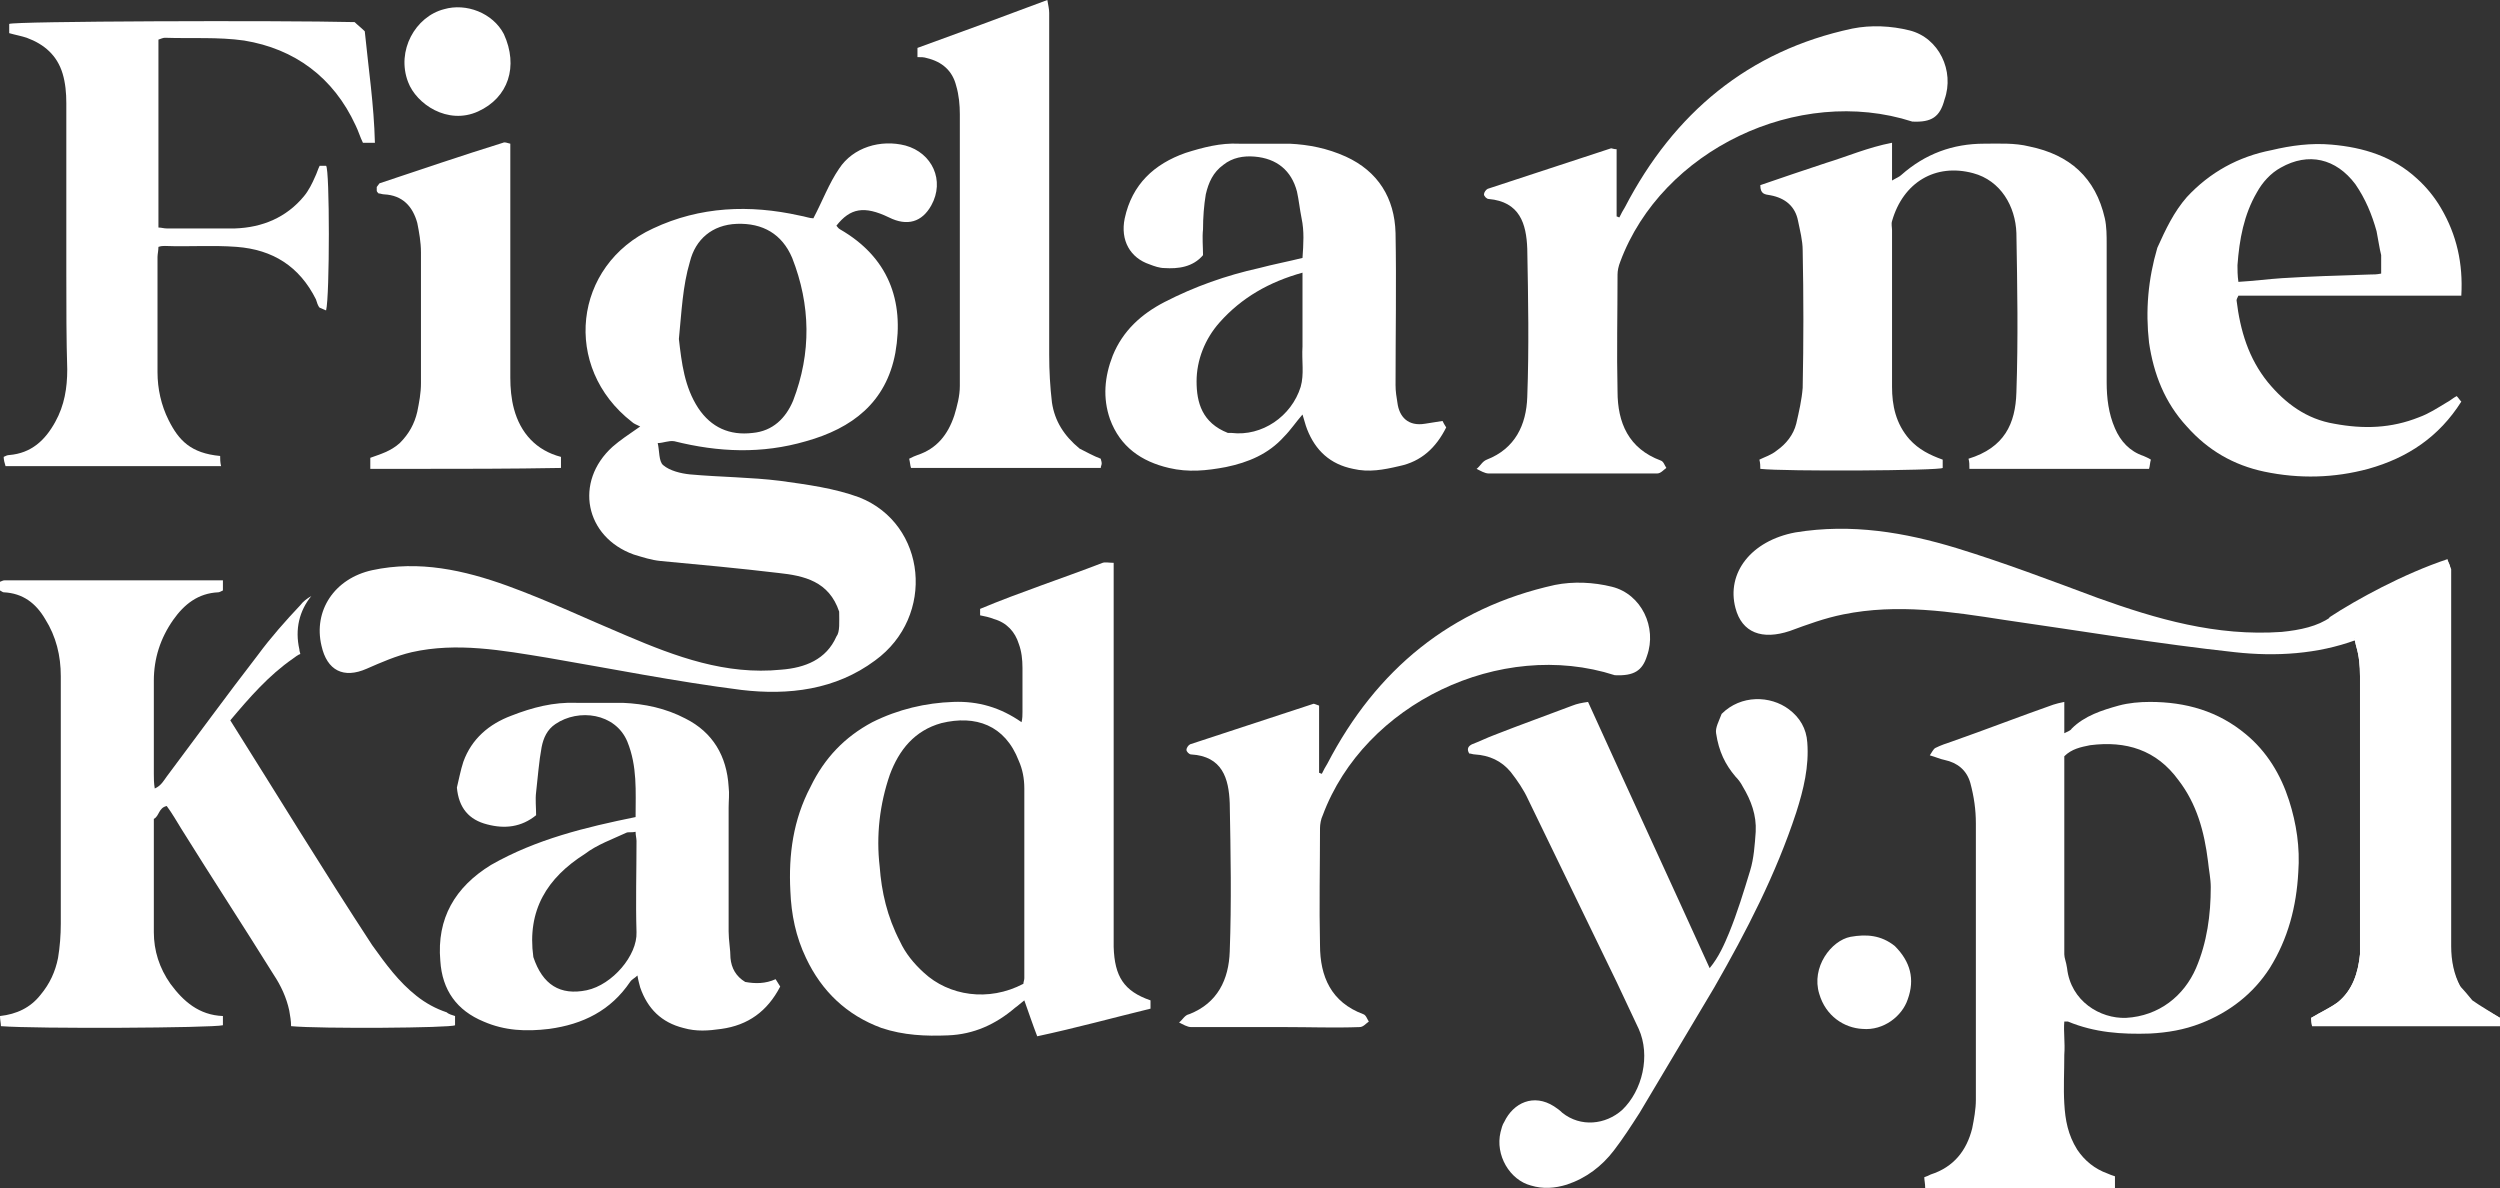 <?xml version="1.0" encoding="UTF-8"?> <svg xmlns="http://www.w3.org/2000/svg" xmlns:xlink="http://www.w3.org/1999/xlink" version="1.1" id="Warstwa_2_00000092437044760290498200000010008917143895393201_" x="0px" y="0px" viewBox="0 0 271.4 129" style="enable-background:new 0 0 271.4 129;" xml:space="preserve"><rect x="0" y="0" width="271.4" height="129" fill="#333333" stroke="none"/> <style type="text/css"> .st0{fill:#FFFFFF;} </style> <g id="Warstwa_1-2"> <path class="st0" d="M49.4,110.3v1c-0.4,0.3-14.7,0.4-17.8,0.1c0-0.6-0.1-1.1-0.2-1.7c-0.3-1.4-0.9-2.7-1.7-3.9 C26.4,100.5,23,95.3,19.7,90c-0.5-0.8-1-1.7-1.6-2.5c-0.9,0.2-0.8,1.1-1.4,1.4c0,4.2,0,8.3,0,12.3c0,2,0.6,3.9,1.8,5.6 c1.4,1.9,3.1,3.4,5.7,3.5v1c-1.2,0.3-20.3,0.4-24.1,0.1c0-0.3-0.1-0.7-0.1-1.1c1.8-0.2,3.3-0.9,4.4-2.3c1-1.2,1.6-2.5,1.9-4 c0.2-1.2,0.3-2.5,0.3-3.7c0-9,0-17.9,0-26.9c0-2.2-0.5-4.3-1.7-6.2c-1-1.7-2.4-2.8-4.5-2.9c-0.1,0-0.2-0.1-0.4-0.2 c0-0.3-0.1-0.6-0.1-0.9C0.2,63.1,0.3,63,0.5,63c0.8,0,1.7,0,2.5,0h21.2c0,0.4,0,0.7,0,1.1c-0.2,0.1-0.4,0.2-0.5,0.2 c-2.2,0.1-3.7,1.3-4.9,3c-1.4,2-2.1,4.2-2.1,6.6V84c0,0.5,0,1,0.1,1.6c0.7-0.3,1-0.9,1.3-1.3c3.3-4.4,6.5-8.8,9.9-13.2 c1.4-1.9,3-3.7,4.6-5.4c0.3-0.4,0.7-0.7,1.2-1c-1.3,1.6-1.8,3.6-1.3,5.8c0,0.2,0.1,0.4,0.1,0.5c-0.3,0.1-0.5,0.3-0.8,0.5 c-2.6,1.8-4.7,4.2-6.8,6.7c5.1,8.1,10.1,16.3,15.4,24.4c1.5,2.1,2.9,4,4.8,5.5c1,0.8,2.1,1.4,3.3,1.8 C48.7,110.1,49.1,110.2,49.4,110.3L49.4,110.3z"></path> <path class="st0" d="M224.1,114.5c0,1.9-0.1,3.6,0,5.3c0.1,1.8,0.4,3.4,1.4,5c0.8,1.2,1.9,2.1,3.3,2.6c0.2,0.1,0.5,0.2,0.8,0.3v1.3 c-6.9,0-13.7,0-20.6,0c0-0.5-0.1-0.9-0.1-1.2c0.3-0.1,0.5-0.2,0.7-0.3c2.5-0.8,3.9-2.6,4.5-5c0.2-1,0.4-2.1,0.4-3.1c0-10,0-20,0-30 c0-1.5-0.2-2.9-0.6-4.4c-0.4-1.4-1.4-2.2-2.8-2.5c-0.5-0.1-0.9-0.3-1.6-0.5c0.2-0.3,0.4-0.7,0.6-0.8c0.6-0.3,1.2-0.5,1.8-0.7 c3.7-1.3,7.3-2.7,11-4c0.3-0.1,0.7-0.2,1.2-0.3v3.4c0.4-0.2,0.7-0.3,0.8-0.5c1.4-1.4,3.3-2,5.1-2.5c1.1-0.3,2.3-0.4,3.4-0.4 c3.9,0,7.4,1,10.4,3.5c2.3,1.9,3.8,4.4,4.7,7.2c0.8,2.5,1.2,5.1,1,7.8c-0.2,3.7-1.1,7.2-3.1,10.4c-1.8,2.8-4.4,4.8-7.5,6 c-1.8,0.7-3.6,1-5.5,1.1c-3.1,0.1-6-0.1-8.9-1.3c-0.1,0-0.2,0-0.4,0C224,112,224.2,113.2,224.1,114.5L224.1,114.5z M224.4,105.1 c0.4,3.6,3.6,5.5,6.4,5.4c3.6-0.2,6.3-2.4,7.6-5.4c1.2-2.8,1.6-5.8,1.6-8.8c0-0.9-0.2-1.8-0.3-2.8c-0.4-3.2-1.2-6.2-3.2-8.8 c-2.4-3.3-5.7-4.3-9.6-3.8c-1,0.2-2,0.4-2.8,1.2c0,7.2,0,14.3,0,21.5C224.1,104,224.3,104.4,224.4,105.1L224.4,105.1z"></path> <path class="st0" d="M94.7,78.4c2.8-1.4,5.8-2.1,8.8-2.2c2.7-0.1,5.1,0.6,7.4,2.2c0.1-0.4,0.1-0.8,0.1-1.1c0-1.6,0-3.2,0-4.8 c0-0.9-0.1-1.8-0.4-2.6c-0.4-1.3-1.3-2.3-2.7-2.7c-0.5-0.2-1-0.3-1.5-0.4c0-0.2,0-0.4,0-0.7c4.3-1.8,8.9-3.3,13.3-5 c0.3-0.1,0.7,0,1.2,0V63c0,12.4,0,24.9,0,37.3c0,0.8,0,1.7,0,2.5c0.1,3.2,1.1,4.8,4,5.8c0,0.2,0,0.5,0,0.9c-4.1,1-8.1,2.1-12.3,3 c-0.5-1.3-0.9-2.5-1.4-3.9c-0.4,0.3-0.7,0.6-1,0.8c-2.1,1.8-4.5,2.9-7.3,3c-2.4,0.1-4.8,0-7.2-0.8c-3.8-1.4-6.5-4-8.2-7.6 c-1.1-2.3-1.6-4.7-1.7-7.3c-0.2-3.9,0.3-7.7,2.2-11.3C89.5,82.3,91.7,80,94.7,78.4L94.7,78.4z M97.7,102.2c0.6,1.3,1.5,2.4,2.6,3.4 c2.7,2.5,7,3.2,10.8,1.2c0-0.2,0.1-0.4,0.1-0.6c0-6.9,0-13.8,0-20.6c0-1.1-0.2-2.1-0.6-3c-1.5-3.9-4.7-5-8.4-4.1 c-2.9,0.8-4.6,2.9-5.6,5.6c-1.1,3.2-1.5,6.6-1.1,10C95.7,96.8,96.3,99.5,97.7,102.2L97.7,102.2z"></path> <path class="st0" d="M222.3,50.9c-2.9,0-5.7,0-8.5,0c0-0.4,0-0.8-0.1-1.1c3.9-1.2,5.1-3.8,5.2-7.2c0.2-5.8,0.1-11.5,0-17.3 c-0.1-2.9-1.7-5.7-4.7-6.5c-4.1-1.1-7.6,1-8.8,5.2c-0.1,0.3,0,0.7,0,1c0,5.7,0,11.3,0,17c0,2,0.4,4,1.9,5.7c1,1.1,2.2,1.7,3.6,2.2 v0.9c-0.3,0.3-17.2,0.4-19.8,0.1c0-0.3,0-0.6-0.1-1c0.6-0.3,1.3-0.5,1.9-1c1-0.7,1.8-1.7,2.1-2.9c0.3-1.3,0.6-2.6,0.7-3.9 c0.1-5,0.1-9.9,0-14.9c0-1.1-0.3-2.2-0.5-3.2c-0.3-1.6-1.4-2.5-3-2.8c-0.6-0.1-1.1-0.1-1.1-1.1c2.3-0.8,4.7-1.6,7.1-2.4 c2.3-0.7,4.6-1.7,7.2-2.2v4.1c0.5-0.3,0.8-0.4,1-0.6c2.6-2.3,5.6-3.4,9-3.4c1.6,0,3.3-0.1,4.9,0.3c4.4,0.9,7.2,3.4,8.2,7.8 c0.2,0.9,0.2,1.9,0.2,2.8c0,5,0,10,0,15c0,1.7,0.2,3.4,0.9,5c0.6,1.4,1.6,2.5,3.1,3c0.2,0.1,0.5,0.2,0.8,0.4 c-0.1,0.3-0.1,0.7-0.2,1C229.6,50.9,226,50.9,222.3,50.9L222.3,50.9z"></path> <path class="st0" d="M7.2,29.8c0-6.3,0-12.5,0-18.6c0-1.1-0.1-2.2-0.4-3.2C6.2,6,4.8,4.8,2.9,4.1C2.3,3.9,1.7,3.8,1,3.6V2.6 c0.3-0.3,29.2-0.4,37.5-0.2c0.3,0.3,0.7,0.6,1.1,1c0.4,4,1,8,1.1,12.1h-1.3c-0.3-0.6-0.5-1.3-0.8-1.9C36.2,8.4,32,5.3,26.5,4.4 c-2.8-0.4-5.7-0.2-8.6-0.3c-0.2,0-0.4,0.1-0.7,0.2v20.4c0.3,0,0.6,0.1,0.9,0.1c2.5,0,5,0,7.4,0c3-0.1,5.6-1.2,7.5-3.5 c0.5-0.6,0.9-1.4,1.2-2.1c0.2-0.4,0.3-0.8,0.5-1.2h0.7c0.4,0.3,0.4,14.2,0,15.7c-0.2-0.1-0.5-0.2-0.7-0.3c-0.2-0.2-0.3-0.6-0.4-0.9 c-1.8-3.6-4.7-5.4-8.6-5.7c-2.6-0.2-5.2,0-7.8-0.1c-0.2,0-0.4,0-0.7,0.1c0,0.4-0.1,0.8-0.1,1.1c0,4.2,0,8.4,0,12.5 c0,1.8,0.4,3.6,1.2,5.2c1.1,2.2,2.4,3.6,5.6,3.9c0,0.3,0,0.7,0.1,1.1H0.6c-0.1-0.3-0.2-0.7-0.2-1c0.2-0.1,0.4-0.2,0.6-0.2 c2.4-0.2,3.9-1.6,5-3.6c1-1.8,1.3-3.7,1.3-5.7C7.2,36.9,7.2,33.4,7.2,29.8L7.2,29.8z"></path> <path class="st0" d="M154.7,46c0.7-0.1,1.2-0.2,1.9-0.3c0.1,0.2,0.2,0.4,0.4,0.7c-1.1,2.2-2.7,3.7-5.1,4.2c-1.7,0.4-3.3,0.7-5,0.3 c-2.5-0.5-4.1-2-5-4.3c-0.2-0.5-0.3-1-0.5-1.6c-0.7,0.8-1.3,1.7-2,2.4c-1.7,1.9-3.9,2.8-6.3,3.3c-2.1,0.4-4.1,0.6-6.2,0.1 c-3-0.7-5.3-2.3-6.4-5.3c-0.8-2.3-0.6-4.6,0.3-6.9c1.1-2.7,3.1-4.5,5.6-5.8c3.3-1.7,6.7-2.9,10.3-3.7c1.5-0.4,3.1-0.7,4.7-1.1 c0.1-1.5,0.2-2.9-0.1-4.3c-0.2-1-0.3-2-0.5-2.9c-0.6-2.3-2.2-3.6-4.6-3.8c-1.2-0.1-2.4,0.1-3.4,0.9c-1.1,0.8-1.6,1.9-1.9,3.2 c-0.2,1.2-0.3,2.5-0.3,3.8c-0.1,0.9,0,1.9,0,2.8c-1.1,1.3-2.7,1.5-4.2,1.4c-0.5,0-1.1-0.2-1.6-0.4c-2.1-0.7-3.2-2.6-2.7-5 c0.8-3.7,3.2-5.9,6.6-7.1c1.9-0.6,3.8-1.1,5.8-1c1.8,0,3.6,0,5.5,0c2.1,0.1,4.1,0.5,6.1,1.4c3.5,1.6,5.3,4.5,5.4,8.3 c0.1,5.5,0,11,0,16.5c0,0.7,0.1,1.3,0.2,1.9C151.9,45.3,152.9,46.3,154.7,46L154.7,46z M141.4,37.6v-8c-3.6,1-6.6,2.7-9,5.4 c-1.6,1.8-2.5,4.1-2.5,6.4c0,2.3,0.6,4.5,3.4,5.6c0,0,0.2,0,0.4,0c3.3,0.4,6.5-1.8,7.5-5C141.6,40.6,141.3,39.2,141.4,37.6 L141.4,37.6z"></path> <path class="st0" d="M53.3,93.9c4.9-2.8,10.3-4.1,15.7-5.2c0-2.8,0.2-5.5-0.9-8.2c-1.3-3.1-5.3-3.6-7.8-1.9 c-0.9,0.6-1.3,1.5-1.5,2.5c-0.3,1.6-0.4,3.2-0.6,4.9c-0.1,0.8,0,1.6,0,2.5c-1.6,1.3-3.4,1.5-5.3,1c-2-0.5-3.1-1.8-3.3-4 c0.2-0.8,0.4-1.9,0.7-2.8c0.9-2.5,2.8-4.1,5.2-5c2.3-0.9,4.6-1.5,7.1-1.4c1.7,0,3.3,0,5,0c2.4,0.1,4.7,0.6,6.8,1.7 c3,1.5,4.5,4.1,4.7,7.4c0.1,0.8,0,1.5,0,2.3c0,4.4,0,8.9,0,13.4c0,1,0.2,2,0.2,2.9c0.1,1.1,0.6,2,1.6,2.6c1.1,0.2,2.2,0.2,3.3-0.3 c0.2,0.3,0.3,0.5,0.5,0.8c-1.4,2.7-3.5,4.2-6.4,4.6c-1.4,0.2-2.7,0.3-4.1-0.1c-2.4-0.6-3.9-2.1-4.7-4.4c-0.1-0.4-0.2-0.7-0.3-1.3 c-0.3,0.3-0.6,0.4-0.8,0.7c-2.1,3.1-5.1,4.6-8.8,5.1c-2.5,0.3-4.8,0.2-7.1-0.8c-2.9-1.2-4.5-3.4-4.7-6.6 C47.4,99.7,49.4,96.3,53.3,93.9L53.3,93.9z M57.9,103.9c1,3,2.9,4.2,5.8,3.6c2.8-0.6,5.5-3.8,5.4-6.3c-0.1-3.3,0-6.6,0-9.9 c0-0.3-0.1-0.6-0.1-1c-0.4,0.1-0.8,0-1,0.1c-1.5,0.7-3.2,1.3-4.5,2.3C59.4,95.3,57.2,98.8,57.9,103.9z"></path> <path class="st0" d="M186.9,77.5c2.1-2.1,5.3-2,7.3-0.5c1.2,0.9,1.9,2.1,2,3.6c0.2,2.6-0.4,5.1-1.2,7.6c-2.2,6.7-5.4,12.9-8.9,19 c-2.7,4.5-5.4,9.1-8.1,13.6c-0.9,1.4-1.8,2.8-2.8,4.1c-1.3,1.7-3,3-5.1,3.7c-1.3,0.4-2.6,0.5-3.9,0.1c-2.3-0.6-3.9-3.3-3.3-5.8 c0.1-0.4,0.2-0.8,0.4-1.1c1-2.1,3.2-3.1,5.4-1.7c0.3,0.2,0.6,0.4,0.9,0.7c2,1.6,4.7,1.3,6.5-0.3c2.2-2.1,3.1-5.9,1.8-8.8 c-0.8-1.7-1.6-3.4-2.4-5.1c-3.2-6.6-6.4-13.2-9.6-19.8c-0.5-1.1-1.2-2.1-1.9-3c-1-1.2-2.3-1.8-3.9-1.9c-0.2,0-0.4-0.1-0.6-0.1 c-0.3-0.5-0.1-0.8,0.3-1c0.8-0.3,1.6-0.7,2.4-1c2.8-1.1,5.6-2.1,8.5-3.2c0.5-0.2,1-0.3,1.7-0.4c4.4,9.7,8.8,19.2,13.2,28.9 c1-1.2,1.6-2.6,2.1-3.8c0.9-2.2,1.6-4.5,2.3-6.8c0.4-1.3,0.5-2.8,0.6-4.2c0.1-1.8-0.5-3.4-1.4-4.9c-0.2-0.4-0.5-0.8-0.8-1.1 c-1.1-1.3-1.8-2.7-2.1-4.7C186.2,79,186.6,78.3,186.9,77.5L186.9,77.5z"></path> <path class="st0" d="M234.2,26.9c0.9-2,1.8-3.9,3.2-5.5c2.5-2.7,5.6-4.4,9.2-5.1c2.1-0.5,4.3-0.8,6.5-0.6c3.5,0.3,6.7,1.3,9.3,3.7 c1,0.9,1.9,2,2.6,3.2c1.7,2.9,2.4,6,2.2,9.5h-24.2c-0.1,0.2-0.2,0.4-0.2,0.5c0.4,3.3,1.3,6.3,3.4,8.9c1.9,2.3,4.2,4,7.2,4.5 c3.2,0.6,6.2,0.5,9.2-0.7c1.1-0.4,2-1,3-1.6c0.4-0.2,0.7-0.5,1.1-0.7c0.2,0.2,0.3,0.4,0.5,0.6c-2.4,3.8-5.8,6.1-10.1,7.3 c-3.7,1-7.5,1.1-11.3,0.3c-3.3-0.7-6.1-2.3-8.4-4.9c-2.4-2.6-3.6-5.7-4.1-9.1C232.9,33.7,233.2,30.3,234.2,26.9L234.2,26.9z M258,25.1c-0.5-1.8-1.2-3.5-2.3-5.1c-2.1-2.8-5.1-3.5-8.1-1.8c-1.1,0.6-2,1.6-2.6,2.7c-1.4,2.4-1.9,5.1-2.1,7.9 c0,0.5,0,1.1,0.1,1.8c1.7-0.1,3.2-0.3,4.7-0.4c3.2-0.2,6.4-0.3,9.6-0.4c0.4,0,0.7,0,1.2-0.1c0-0.8,0-1.4,0-2 C258.3,26.9,258.2,26.1,258,25.1L258,25.1z"></path> <path class="st0" d="M268.4,108.6c1,0.7,1.9,1.2,3,1.9v0.9H251c0-0.3-0.1-0.7-0.1-0.9c1-0.6,2.1-1.1,2.9-1.7 c1.6-1.3,2.2-3.2,2.4-5.2c0-0.4,0-0.9,0-1.3c0-9.6,0-19.2,0-28.9c0-1.1-0.1-2.2-0.4-3.2c-0.4-1.9-0.4-1.1-2.4-1.3 c-0.2,0-1,0-1.2-0.1c0-0.3,0.7-1.4,0.7-1.8c2.9-1.9,8-4.7,12.8-6.3c0.1,0.4,0.3,0.7,0.3,1c0,0.4,0,0.9,0,1.3c0,13.2,0,26.4,0,39.6 c0,1.6,0.3,3.1,1,4.4C267.5,107.5,267.9,108,268.4,108.6L268.4,108.6z"></path> <path class="st0" d="M271.4,110.5v0.9H251c-0.1-0.3-0.1-0.7-0.1-0.9c1-0.6,2.1-1.1,2.9-1.7c1.6-1.3,2.2-3.2,2.4-5.2 c0-0.4,0-0.9,0-1.3c0-9.6,0-19.2,0-28.9c0-1.1-0.1-2.2-0.4-3.2c-0.1-0.3-0.1-0.5-0.2-0.8c1.6-0.5,3.1-1.1,4.6-1.9 c3.1-1.7,5-4.1,5.6-6.5c0.1,0.3,0.2,0.5,0.3,0.8c0,0.4,0,0.9,0,1.3c0,13.2,0,26.4,0,39.6c0,1.6,0.3,3.1,1,4.4 c0.3,0.6,0.8,1.1,1.2,1.7C269.4,109.3,270.3,109.9,271.4,110.5L271.4,110.5z"></path> <path class="st0" d="M117.2,48.7c0.8,0.4,1.5,0.8,2.3,1.1c0,0.1,0.1,0.3,0.1,0.5c0,0.2-0.1,0.3-0.1,0.5H98.9 c-0.1-0.3-0.1-0.6-0.2-1c0.4-0.2,0.6-0.3,0.9-0.4c2.1-0.7,3.3-2.2,4-4.3c0.3-1,0.6-2.1,0.6-3.2c0-9.8,0-19.7,0-29.5 c0-1-0.1-2.1-0.4-3.1c-0.4-1.6-1.5-2.6-3.2-3c-0.3-0.1-0.6-0.1-1-0.1v-1c4.7-1.7,9.3-3.4,14.1-5.2c0.1,0.6,0.2,1,0.2,1.4 c0,3.1,0,6.2,0,9.2c0,9.3,0,18.6,0,27.9c0,1.8,0.1,3.5,0.3,5.2C114.5,45.7,115.5,47.3,117.2,48.7L117.2,48.7z"></path> <path class="st0" d="M44.7,50.9c-1.6,0-3,0-4.5,0v-1.2c1.1-0.4,2.2-0.7,3.2-1.6c1-1,1.6-2.1,1.9-3.4c0.2-1,0.4-2,0.4-3.1 c0-4.7,0-9.5,0-14.2c0-1.1-0.2-2.2-0.4-3.2c-0.5-1.8-1.6-3-3.6-3.1c-0.2,0-0.4-0.1-0.6-0.1c-0.1-0.1-0.2-0.2-0.2-0.3s0-0.2,0-0.4 c0.1-0.1,0.2-0.3,0.3-0.4c4.5-1.5,8.9-3,13.4-4.4c0.2-0.1,0.4,0,0.8,0.1c0,0.6,0,1.2,0,1.8c0,7.9,0,15.7,0,23.6 c0,1.1,0.1,2.3,0.4,3.4c0.7,2.6,2.4,4.5,5.1,5.2v1.2C55.4,50.9,50.1,50.9,44.7,50.9z"></path> <path class="st0" d="M54.7,3.7c1.6,3.5,0.5,6.9-2.8,8.4c-3.3,1.5-6.7-0.8-7.6-3.2c-1.3-3.4,0.8-7.1,3.9-7.9 C50.6,0.3,53.5,1.4,54.7,3.7z"></path> <path class="st0" d="M205.7,102.7c1.7,1.7,2.2,3.6,1.4,5.8c-0.6,1.8-2.6,3.4-4.9,3.2c-2-0.1-4-1.4-4.7-3.8 c-0.9-2.9,1.3-5.8,3.4-6.2C202.6,101.4,204.2,101.5,205.7,102.7L205.7,102.7z"></path> <path class="st0" d="M207.6,13.2c-12.4-4-27.2,3.1-31.7,15.2c-0.2,0.5-0.3,1-0.3,1.4c0,4.2-0.1,8.4,0,12.7c0,3.4,1.2,6.2,4.7,7.5 c0.3,0.1,0.4,0.5,0.6,0.8c-0.3,0.2-0.6,0.6-1,0.6c-2.7,0-5.4,0-8.1,0c-3.4,0-6.8,0-10.2,0c-0.4,0-0.9-0.3-1.3-0.5 c0.4-0.3,0.6-0.8,1.1-1c3.1-1.2,4.3-3.8,4.4-6.8c0.2-5.4,0.1-10.7,0-16.1c-0.1-2.7-0.8-5.1-4.2-5.4c-0.2,0-0.5-0.3-0.5-0.5 c0-0.2,0.2-0.5,0.4-0.6c4.5-1.5,8.9-2.9,13.4-4.4c0.1,0,0.3,0.1,0.6,0.1v7.3c0.1,0,0.2,0.1,0.3,0.1c0.2-0.4,0.4-0.8,0.6-1.1 c5.3-10.2,13.4-17,24.7-19.4c2-0.4,4.2-0.3,6.2,0.2c3.2,0.8,4.9,4.4,3.8,7.5C210.6,12.7,209.7,13.3,207.6,13.2L207.6,13.2z"></path> <path class="st0" d="M175.3,73.3c-12.4-4-27.2,3.1-31.7,15.2c-0.2,0.4-0.3,1-0.3,1.4c0,4.2-0.1,8.4,0,12.7c0,3.4,1.2,6.2,4.7,7.5 c0.3,0.1,0.4,0.5,0.6,0.8c-0.3,0.2-0.6,0.6-1,0.6c-2.7,0.1-5.4,0-8.1,0c-3.4,0-6.8,0-10.2,0c-0.4,0-0.9-0.3-1.3-0.5 c0.4-0.3,0.6-0.8,1.1-0.9c3.1-1.2,4.3-3.8,4.4-6.8c0.2-5.4,0.1-10.7,0-16.1c-0.1-2.7-0.8-5.1-4.2-5.3c-0.2,0-0.5-0.3-0.5-0.5 c0-0.2,0.2-0.5,0.4-0.6c4.5-1.5,8.9-2.9,13.4-4.4c0.1,0,0.3,0.1,0.6,0.2v7.3c0.1,0,0.2,0.1,0.3,0.1c0.2-0.4,0.4-0.8,0.6-1.1 c5.3-10.2,13.4-16.9,24.7-19.4c2-0.4,4.2-0.3,6.2,0.2c3.2,0.8,4.9,4.4,3.8,7.5C178.3,72.8,177.4,73.4,175.3,73.3L175.3,73.3z"></path> <path class="st0" d="M91.1,66.4c-1.1-3.3-3.8-3.9-6.6-4.2c-4.2-0.5-8.5-0.9-12.8-1.3c-1-0.1-1.9-0.4-2.9-0.7 c-5.3-1.9-6.5-7.9-2.3-11.7c0.8-0.7,1.7-1.3,3-2.2c-0.4-0.2-0.7-0.3-0.9-0.5c-7.6-5.9-6.4-17,2.3-21c5.1-2.4,10.5-2.6,15.9-1.4 c0.6,0.1,1.1,0.3,1.5,0.3c1-1.9,1.7-3.8,2.8-5.4c1.5-2.3,4.5-3.2,7.2-2.5c2.9,0.8,4.3,3.8,2.8,6.5c-1,1.8-2.6,2.3-4.6,1.3 c-2.7-1.3-4.2-1-5.7,0.9c0.1,0.1,0.2,0.3,0.4,0.4c5.2,3,7,7.7,6,13.4c-1,5.4-4.7,8.2-9.7,9.6c-4.8,1.4-9.5,1.2-14.3,0 c-0.6-0.1-1.2,0.2-1.8,0.2c0.2,0.8,0.1,2,0.6,2.4c0.7,0.6,1.9,0.9,2.9,1c3.3,0.3,6.6,0.3,9.8,0.7c2.9,0.4,5.9,0.8,8.6,1.8 c7.3,2.9,8.3,12.9,1.7,17.7c-4.3,3.2-9.4,3.8-14.5,3.2c-7.1-0.9-14.1-2.3-21.1-3.5c-4.9-0.8-9.8-1.7-14.7-0.6 c-1.7,0.4-3.3,1.1-4.9,1.8c-2.5,1.1-4.3,0.2-4.9-2.5c-0.9-3.8,1.4-7.3,5.5-8.2c5.1-1.1,10,0,14.7,1.7c4.4,1.6,8.6,3.6,12.9,5.4 c5.4,2.3,10.8,4.3,16.8,3.7c2.6-0.2,4.9-1.1,6-3.6C91.2,68.6,91.1,67.5,91.1,66.4L91.1,66.4z M73.7,36.8c0.3,2.6,0.6,5.2,2.1,7.5 c1.4,2.1,3.4,3,5.9,2.7c2.2-0.2,3.6-1.6,4.4-3.5c2-5.2,1.9-10.4-0.1-15.5c-1.1-2.6-3.2-3.8-6-3.7c-2.7,0.1-4.5,1.7-5.1,4.1 C74.1,31.1,74,33.8,73.7,36.8L73.7,36.8z"></path> <path class="st0" d="M253,67c-1.4,1-3.3,1.4-5.3,1.6c-7.1,0.5-13.6-1.4-20-3.7c-5.1-1.9-10.1-3.8-15.3-5.4 c-5.6-1.7-11.4-2.7-17.5-1.7c-4.8,0.9-7.5,4.4-6.5,8.2c0.7,2.7,2.9,3.5,5.9,2.5c1.9-0.7,3.8-1.4,5.8-1.8c5.9-1.2,11.7-0.3,17.5,0.6 c8.4,1.2,16.7,2.6,25,3.5c4.5,0.5,9,0.2,13.1-1.3C255.3,68,254.3,67.2,253,67L253,67z"></path> </g> </svg> 